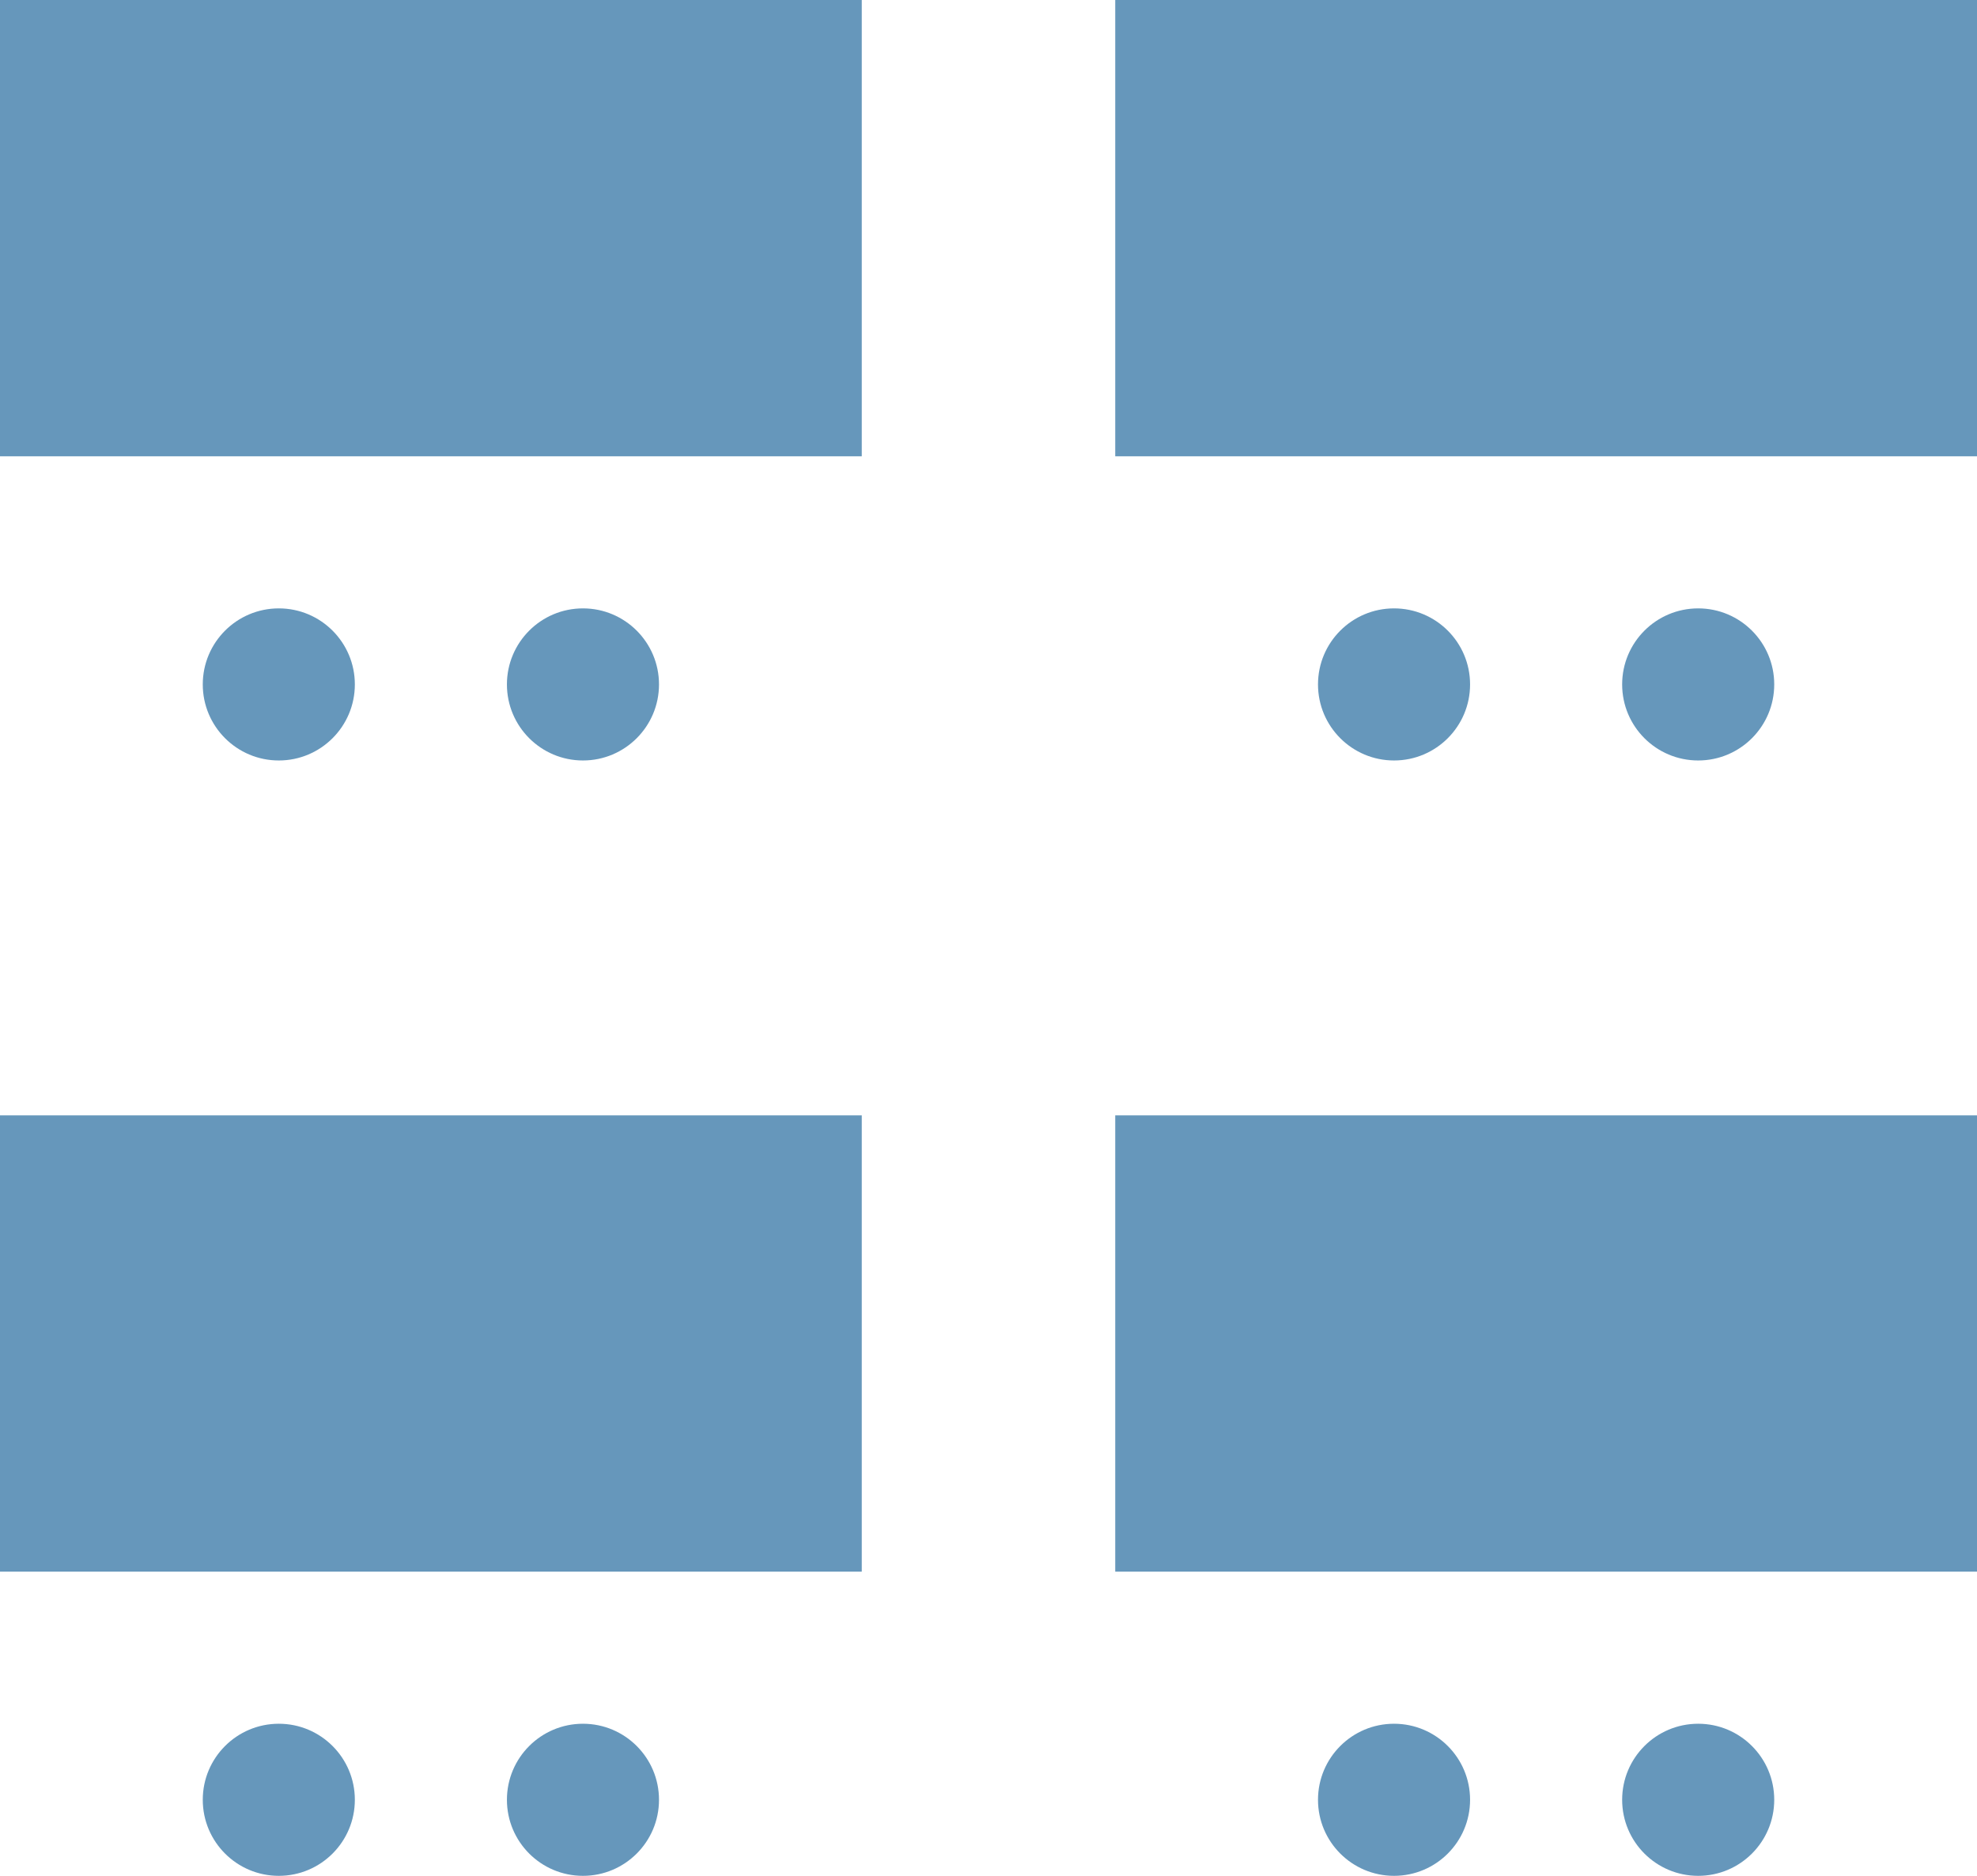 <?xml version="1.0" encoding="UTF-8"?> <svg xmlns="http://www.w3.org/2000/svg" width="39" height="37" viewBox="0 0 39 37" fill="none"><path d="M22 22H39V31H22V22Z" fill="#6697BB"></path><circle cx="27.5" cy="35.5" r="1.5" fill="#6697BB"></circle><circle cx="33.5" cy="35.5" r="1.5" fill="#6697BB"></circle><path d="M0 22H17V31H0V22Z" fill="#6697BB"></path><circle cx="5.5" cy="35.5" r="1.5" fill="#6697BB"></circle><circle cx="11.5" cy="35.5" r="1.5" fill="#6697BB"></circle><path d="M22 0H39V9H22V0Z" fill="#6697BB"></path><circle cx="27.5" cy="13.5" r="1.5" fill="#6697BB"></circle><circle cx="33.5" cy="13.5" r="1.5" fill="#6697BB"></circle><path d="M0 0H17V9H0V0Z" fill="#6697BB"></path><circle cx="5.5" cy="13.5" r="1.5" fill="#6697BB"></circle><circle cx="11.5" cy="13.5" r="1.5" fill="#6697BB"></circle></svg> 